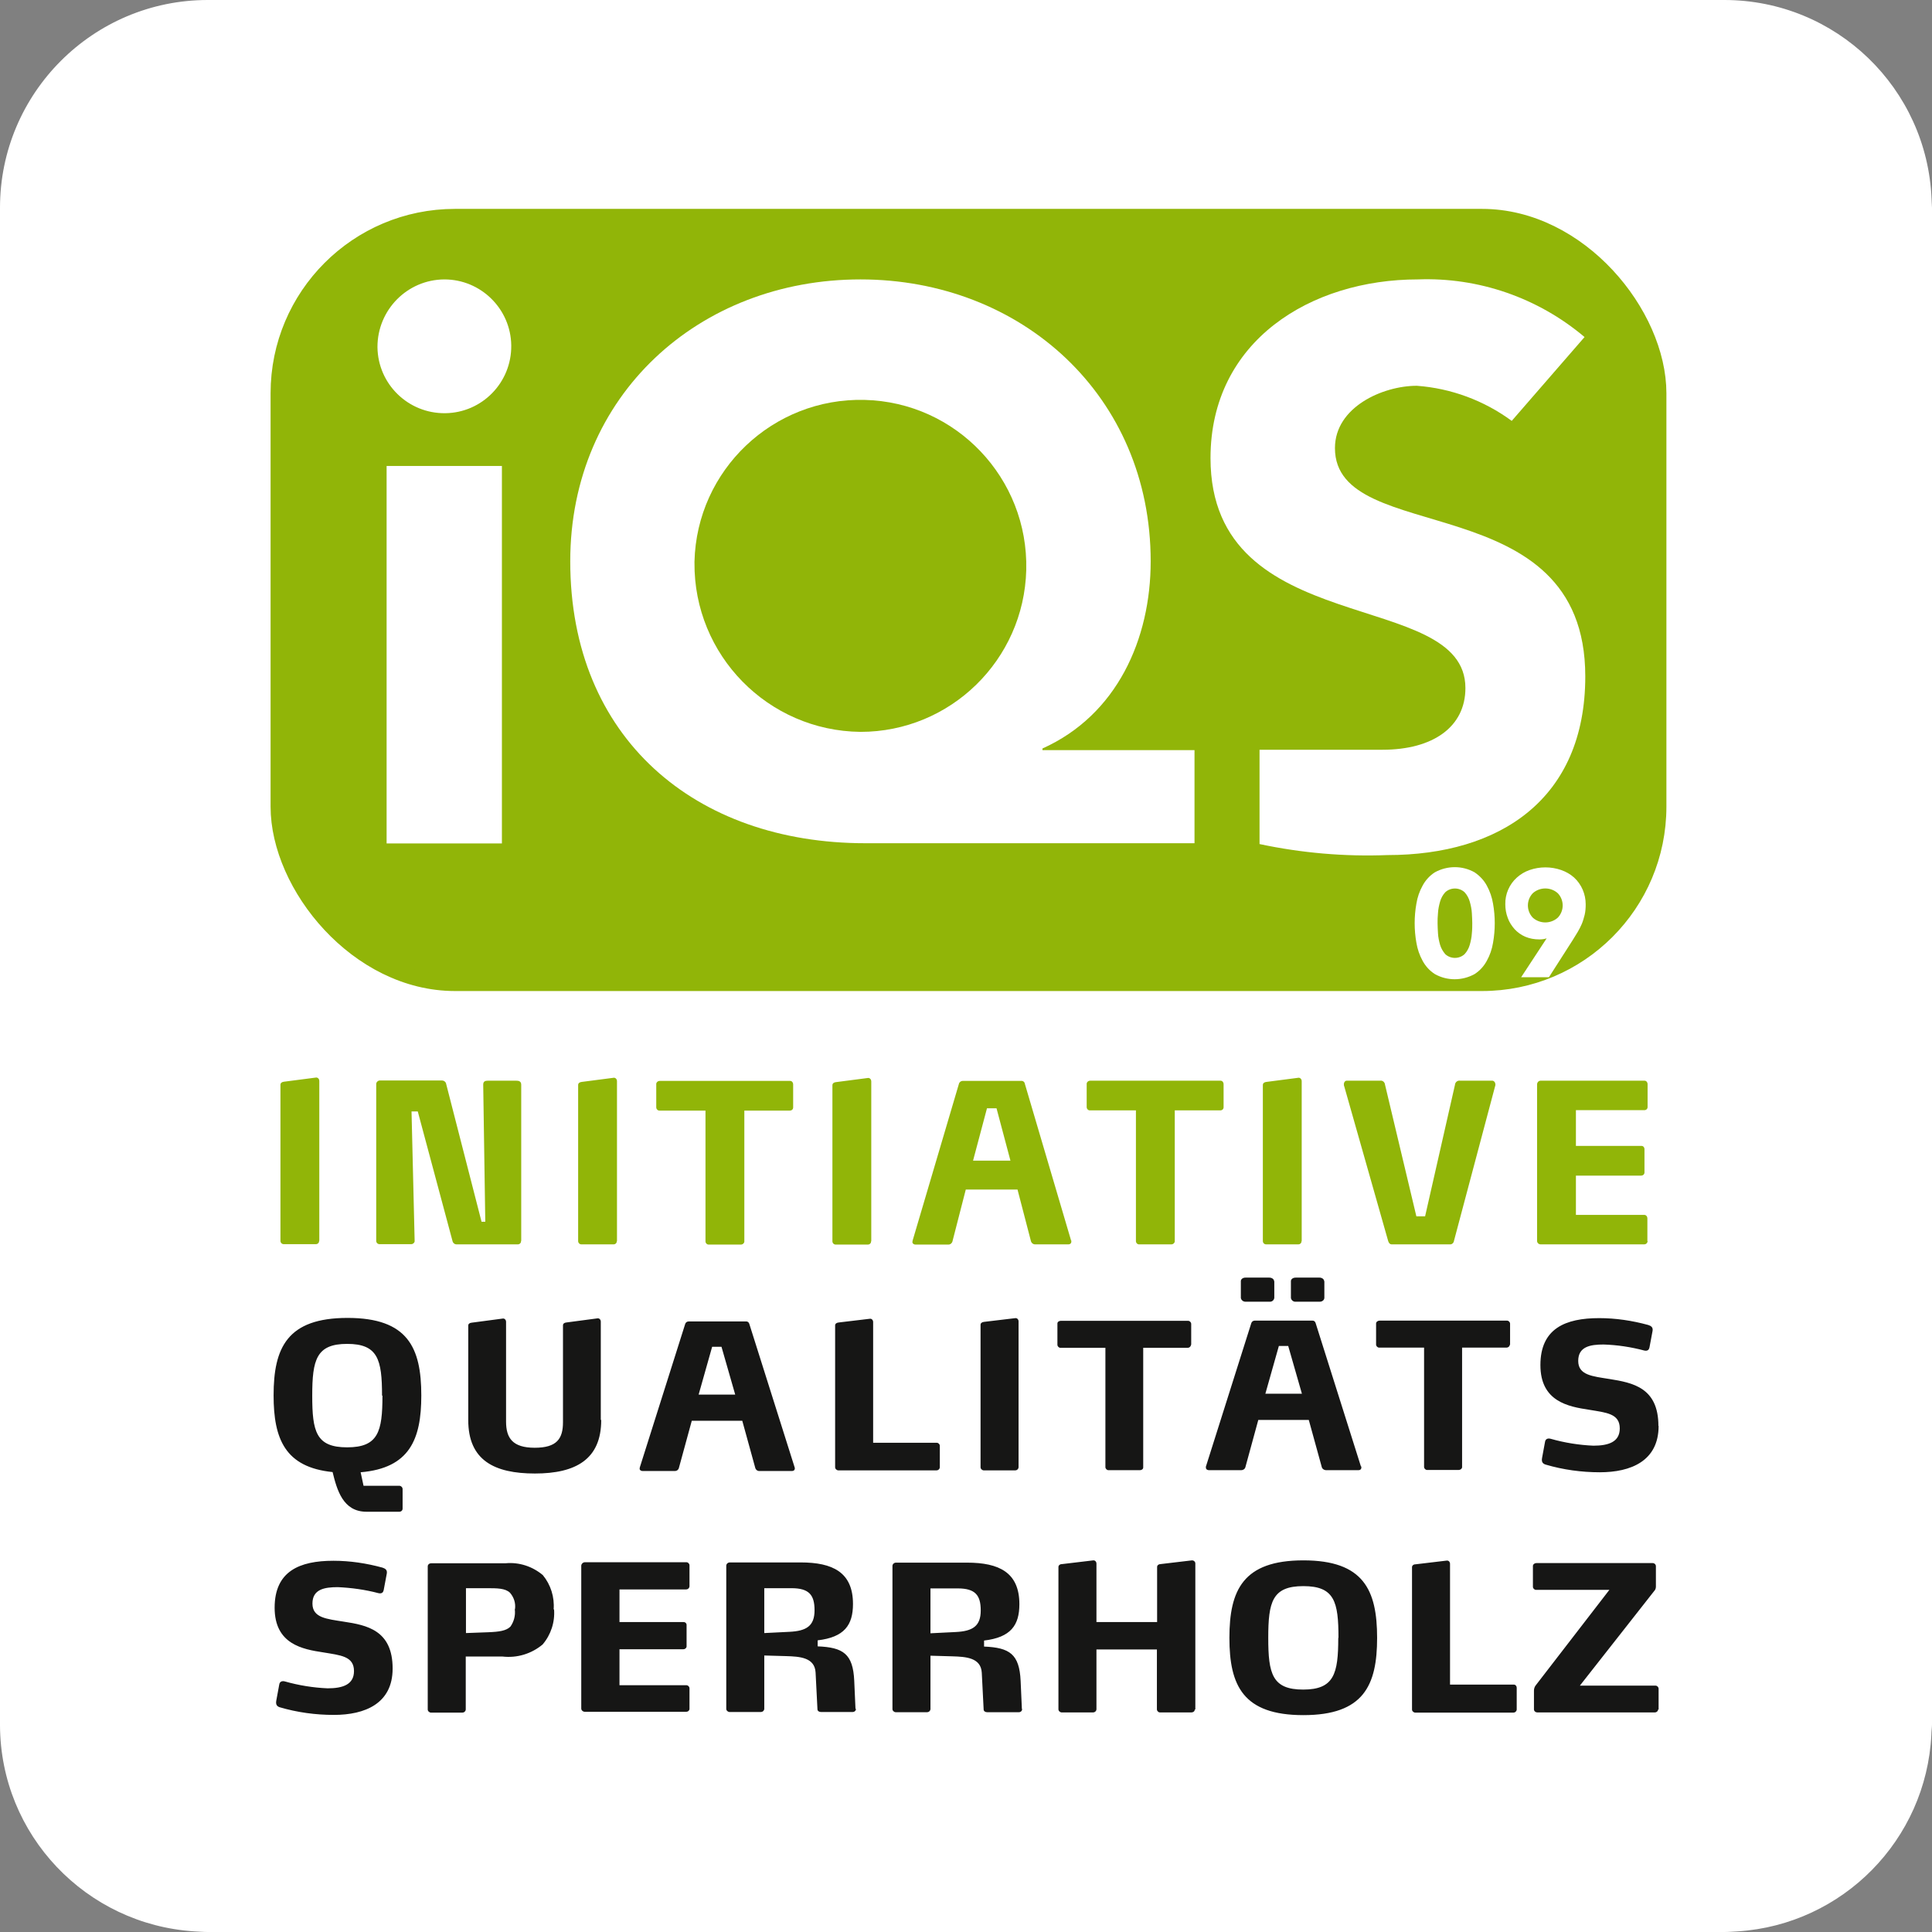 <?xml version="1.0" encoding="UTF-8"?><svg id="a" xmlns="http://www.w3.org/2000/svg" viewBox="0 0 93 93"><rect x="0" y="0" width="93" height="93" fill="#808080" stroke="none"/><defs><style>.n{fill:#fff;}.o{fill:#91b508;}.p{fill:#161615;}.q{fill:none;stroke:#91b508;stroke-width:.75px;}</style></defs><path class="n" d="m93,10c0-.14-.02-.27-.02-.41-.21-5.33-4.59-9.59-9.98-9.59H10C4.48,0,0,4.48,0,10h0v73h0s0,.03,0,.05c.02,5.29,4.15,9.59,9.36,9.92.21.01.42.03.64.03h73c.22,0,.44-.02.65-.03,5.05-.33,9.07-4.4,9.32-9.47,0-.17.03-.33.03-.5V10Z"/><g id="b"><rect id="c" class="o" x="13.4" y="10.43" width="66.44" height="36.9" rx="8.5" ry="8.5"/><rect id="d" class="q" x="13.4" y="10.43" width="66.44" height="36.9" rx="8.5" ry="8.5"/><path id="e" class="n" d="m68.18,45.38c.05.3.15.6.3.87.14.26.34.48.59.64.59.33,1.31.33,1.91,0,.25-.16.45-.38.59-.64.15-.27.25-.56.3-.87.11-.62.11-1.26,0-1.88-.05-.3-.15-.6-.3-.87-.14-.26-.34-.47-.59-.64-.59-.33-1.31-.33-1.91,0-.25.16-.45.38-.59.64-.15.27-.25.56-.3.87-.11.62-.11,1.26,0,1.88m1.04-1.43c.01-.19.05-.37.1-.55.05-.17.13-.32.25-.45.26-.24.67-.24.93,0,.12.13.2.28.25.45.05.18.09.36.1.55.01.19.02.35.02.49,0,.14,0,.3-.02.49-.01.19-.05.37-.1.55-.05.17-.13.32-.25.45-.26.24-.67.24-.93,0-.11-.13-.2-.28-.25-.45-.05-.18-.09-.36-.1-.55-.01-.19-.02-.35-.02-.49s0-.3.02-.49m4,3.09h1.34l1.14-1.78c.08-.13.16-.26.24-.39.08-.13.14-.26.2-.39.06-.14.1-.29.14-.44.04-.17.05-.34.05-.51,0-.49-.2-.96-.56-1.29-.18-.16-.39-.28-.62-.36-.49-.17-1.03-.17-1.52,0-.23.08-.43.2-.61.36-.37.33-.57.8-.56,1.29,0,.23.04.45.12.66.07.2.19.38.33.54.14.15.32.28.51.36.21.09.44.13.67.13.06,0,.12,0,.18-.01.06-.01.12-.02.18-.04l-1.22,1.86Zm.56-4.04c.34-.31.87-.31,1.21,0,.31.33.31.84,0,1.17-.34.31-.87.31-1.21,0-.31-.33-.31-.84,0-1.17"/><path id="f" class="n" d="m76.27,16.22c-2.24-1.89-5.1-2.88-8.02-2.77-5.14,0-9.98,2.95-9.98,8.6,0,8.82,12.27,6.21,12.27,11.07,0,1.87-1.56,2.97-3.99,2.97h-5.92v4.54c2.02.43,4.09.61,6.16.53,5.4,0,9.52-2.69,9.52-8.6,0-9.27-12.05-6.17-12.05-10.99,0-1.98,2.31-3,3.94-3,1.65.12,3.24.71,4.57,1.69l3.5-4.03Z"/><rect id="g" class="n" x="18.61" y="22.43" width="5.55" height="18.17"/><path id="h" class="n" d="m18.17,16.71c.02,1.78,1.48,3.2,3.26,3.18,1.78-.02,3.2-1.48,3.18-3.26-.02-1.76-1.46-3.18-3.22-3.18-1.79.01-3.22,1.47-3.22,3.25"/><path id="i" class="n" d="m57.5,36.11h-7.32v-.08c3.59-1.61,5.21-5.27,5.21-9.01,0-7.96-6.21-13.57-13.97-13.57s-13.97,5.57-13.97,13.57c0,8.52,6.03,13.57,14.2,13.57h15.85v-4.48Z"/><path id="j" class="o" d="m33.43,27.03c.11-4.41,3.78-7.89,8.19-7.78s7.89,3.78,7.78,8.19c-.11,4.33-3.65,7.79-7.98,7.79-4.46-.05-8.03-3.7-7.99-8.15,0-.01,0-.02,0-.03"/><path id="k" class="o" d="m15.37,59.73v-7.7c0-.08-.05-.15-.13-.16-.01,0-.02,0-.03,0l-1.54.2c-.1.01-.17.06-.17.15v7.51c0,.09.07.16.16.16,0,0,0,0,0,0h1.54c.09,0,.16-.06.16-.15,0,0,0,0,0-.01m9.73,0v-7.51c0-.17-.11-.2-.25-.2h-1.33c-.14,0-.25.02-.25.19l.1,6.6h-.18l-1.71-6.66c-.03-.09-.11-.14-.2-.14h-2.98c-.09,0-.17.07-.18.16v7.56c0,.09.07.16.16.16,0,0,0,0,0,0h1.52c.09,0,.16-.06.17-.14,0,0,0,0,0,0l-.15-6.25h.3l1.67,6.23c.02.1.1.17.2.17h2.94c.09,0,.16-.06.16-.15,0,0,0,0,0-.01m4.62,0v-7.7c0-.08-.05-.15-.13-.16-.01,0-.02,0-.03,0l-1.54.2c-.1.01-.17.06-.17.15v7.51c0,.09.07.16.16.16,0,0,0,0,0,0h1.54c.09,0,.16-.06.16-.15,0,0,0,0,0-.01m8.49-6.45v-1.1c0-.08-.06-.16-.15-.16,0,0,0,0-.01,0h-6.26c-.09,0-.16.06-.17.14,0,0,0,.01,0,.02v1.11c0,.09.07.16.15.16,0,0,.01,0,.02,0h2.2v6.29c0,.09.07.16.15.16,0,0,.01,0,.02,0h1.53c.09,0,.16-.06.17-.14,0,0,0-.01,0-.02v-6.29h2.19c.09,0,.16-.06.16-.15,0,0,0,0,0-.01m3.76,6.45v-7.7c0-.08-.05-.15-.13-.16-.01,0-.02,0-.03,0l-1.54.2c-.1.01-.17.06-.17.15v7.51c0,.09.07.16.16.16,0,0,0,0,0,0h1.54c.09,0,.16-.06.16-.15,0,0,0,0,0-.01m9.63-.03l-2.23-7.56c-.01-.08-.09-.14-.17-.13h-2.82c-.08,0-.16.06-.18.14l-2.23,7.55s-.01.05-.01.07c0,.07.07.12.15.12h1.58c.1,0,.18-.07.2-.16l.64-2.49h2.49l.64,2.46c.02.1.1.18.21.18h1.6c.07,0,.13-.04.14-.11,0,0,0-.01,0-.02,0-.02,0-.04,0-.06m-2.93-3.84h-1.8l.67-2.52h.46l.67,2.52Zm10.26-2.58v-1.11c0-.08-.06-.16-.15-.16,0,0,0,0-.01,0h-6.26c-.09,0-.16.06-.17.14,0,0,0,.01,0,.02v1.11c0,.09.07.16.15.16,0,0,.01,0,.02,0h2.2v6.29c0,.09.07.16.15.16,0,0,.01,0,.02,0h1.53c.09,0,.16-.06.17-.14,0,0,0-.01,0-.02v-6.29h2.19c.09,0,.16-.06.16-.15,0,0,0,0,0-.01m3.76,6.45v-7.7c0-.08-.05-.15-.13-.16-.01,0-.02,0-.03,0l-1.54.2c-.1.01-.17.06-.17.15v7.51c0,.09.07.16.16.16,0,0,0,0,0,0h1.54c.09,0,.16-.06.16-.15,0,0,0,0,0-.01m9.33-7.53c.01-.09-.05-.18-.14-.19h-1.55c-.12-.02-.23.06-.25.18,0,0,0,0,0,.01l-1.44,6.34h-.42l-1.51-6.34c-.01-.12-.12-.21-.23-.19,0,0,0,0-.01,0h-1.6c-.08,0-.14.08-.14.16,0,.04,0,.08.02.12l2.11,7.43c.03.1.08.17.18.17h2.81c.09,0,.17-.08.18-.17l2-7.52Zm7.32,7.53v-1.1c0-.08-.06-.16-.15-.16,0,0,0,0-.01,0h-3.28v-1.89h3.14c.08,0,.15-.05.16-.14,0,0,0-.02,0-.02v-1.12c0-.08-.06-.15-.14-.15,0,0-.01,0-.02,0h-3.14v-1.72h3.29c.09,0,.16-.06.16-.15,0,0,0,0,0-.01v-1.1c0-.08-.06-.16-.15-.16,0,0,0,0-.01,0h-4.98c-.1,0-.17.07-.18.17v7.54c0,.1.08.17.18.17h4.98c.08,0,.15-.06.16-.14,0,0,0-.01,0-.02"/><path id="l" class="p" d="m18.9,80.32c0-1.85-1.24-2.09-2.36-2.26-.81-.13-1.5-.18-1.5-.87s.58-.79,1.22-.79c.66.03,1.32.12,1.96.29.18.04.23-.06.25-.15l.15-.8c.03-.18-.09-.24-.21-.28-.77-.21-1.56-.33-2.36-.33-1.63,0-2.83.5-2.83,2.26s1.35,2,2.34,2.15c.83.14,1.48.18,1.48.9,0,.65-.54.83-1.27.83-.69-.03-1.38-.14-2.05-.33-.14-.04-.26,0-.28.16l-.14.76c-.04.21.05.28.16.32.85.25,1.73.37,2.61.37,1.49,0,2.83-.54,2.83-2.23m7.75-2.84c.05-.6-.14-1.2-.52-1.66-.5-.42-1.14-.63-1.79-.57h-3.58c-.09,0-.17.06-.17.15,0,0,0,0,0,0v6.89c0,.08.08.15.16.15,0,0,0,0,0,0h1.51c.08,0,.15-.06.16-.14,0,0,0,0,0-.01v-2.55h1.77c.7.08,1.39-.13,1.93-.58.4-.47.6-1.08.55-1.7m-1.89,0c.04.3-.04.6-.21.84-.2.2-.54.25-1.06.27l-1.08.04v-2.16h.97c.54,0,.92,0,1.15.22.19.22.28.5.24.79m8.4,4.81v-1c0-.08-.07-.15-.15-.15,0,0,0,0-.01,0h-3.21v-1.73h3.07c.08,0,.15-.05.16-.13,0,0,0-.01,0-.02v-1.02c0-.08-.06-.14-.14-.14,0,0-.01,0-.02,0h-3.07v-1.57h3.21c.08,0,.15-.06.16-.14,0,0,0,0,0-.01v-1.01c0-.08-.07-.15-.15-.15,0,0,0,0-.01,0h-4.87c-.09,0-.17.07-.18.16v6.88c0,.09.08.16.18.16h4.87c.08,0,.15-.05.16-.13,0,0,0-.01,0-.02m7.99,0l-.06-1.35c-.06-1.29-.53-1.6-1.76-1.65v-.29c1.28-.15,1.7-.73,1.7-1.75,0-1.53-.98-2-2.52-2h-3.41c-.09,0-.17.07-.17.16v6.89c0,.08.08.15.16.15,0,0,0,0,0,0h1.51c.08,0,.15-.06.16-.14,0,0,0,0,0-.01v-2.57l1.06.03c.64.02,1.37.06,1.41.79l.09,1.77c0,.08.08.13.17.13h1.53c.07,0,.14-.05.15-.12,0-.01,0-.02,0-.03m-1.99-4.75c0,.76-.39,1-1.21,1.04l-1.21.06v-2.16h1.31c.84,0,1.11.32,1.11,1.06m9.98,4.75l-.06-1.35c-.06-1.29-.53-1.6-1.76-1.65v-.29c1.28-.15,1.7-.73,1.7-1.75,0-1.53-.98-2-2.52-2h-3.42c-.09,0-.17.07-.17.16v6.89c0,.08.08.15.16.15,0,0,0,0,0,0h1.51c.08,0,.15-.06.16-.14,0,0,0,0,0-.01v-2.57l1.06.03c.64.02,1.37.06,1.41.79l.09,1.77c0,.08.08.13.17.13h1.53c.07,0,.14-.05.15-.12,0-.01,0-.02,0-.03m-1.99-4.75c0,.76-.39,1-1.21,1.04l-1.21.06v-2.16h1.31c.84,0,1.11.32,1.11,1.06m10.33,4.77v-7.03c0-.08-.06-.14-.14-.15,0,0-.01,0-.02,0l-1.52.18c-.09,0-.16.06-.16.14v2.65h-2.92v-2.82c0-.07-.05-.14-.12-.15-.01,0-.02,0-.03,0l-1.51.18c-.1,0-.17.06-.17.14v6.85c0,.08.08.15.16.15,0,0,0,0,0,0h1.51c.08,0,.15-.06.16-.14,0,0,0,0,0-.01v-2.88h2.91v2.88c0,.08.07.15.15.15,0,0,0,0,.01,0h1.5c.08,0,.16-.05.16-.13,0,0,0,0,0-.01m8.78-3.45c0-2.3-.65-3.73-3.55-3.73s-3.56,1.43-3.56,3.73.66,3.72,3.56,3.72,3.55-1.43,3.55-3.72m-1.87,0c0,1.73-.2,2.49-1.69,2.49s-1.68-.76-1.68-2.49.19-2.49,1.69-2.49,1.69.75,1.69,2.49m8.58,3.46v-1.06c0-.08-.06-.15-.14-.15,0,0,0,0-.01,0h-3.06v-5.82c0-.07-.05-.14-.12-.15-.01,0-.02,0-.03,0l-1.51.18c-.1,0-.17.06-.17.14v6.85c0,.08.08.15.16.15,0,0,0,0,0,0h4.72c.08,0,.15-.06.16-.14,0,0,0,0,0-.01m6.83,0v-1c0-.08-.07-.15-.15-.15,0,0,0,0-.01,0h-3.63l3.59-4.57c.05-.05.07-.13.07-.2v-.98c0-.08-.07-.15-.16-.15h-5.59c-.08,0-.16.05-.17.13,0,0,0,0,0,.01v1c0,.08.07.15.15.15,0,0,.01,0,.01,0h3.52l-3.54,4.59c-.06.07-.09.17-.09.26v.9c0,.09.08.15.16.15,0,0,0,0,0,0h5.66c.08,0,.15-.06.16-.14,0,0,0,0,0-.01"/><path id="m" class="p" d="m20.28,67.17c0-2.3-.65-3.73-3.55-3.73s-3.56,1.43-3.56,3.73c0,2.09.55,3.46,2.84,3.69.21.86.5,1.91,1.63,1.91h1.58c.09,0,.16-.06.16-.15,0,0,0,0,0,0v-.94c0-.08-.06-.15-.15-.16,0,0-.01,0-.02,0h-1.71l-.14-.65c2.36-.2,2.92-1.59,2.92-3.69m-1.87,0c0,1.73-.2,2.49-1.7,2.49s-1.68-.76-1.68-2.49.2-2.49,1.68-2.49,1.68.75,1.68,2.49m10.53,1.16v-4.73c0-.07-.05-.14-.12-.15-.01,0-.02,0-.03,0l-1.51.2c-.1.01-.16.06-.16.14v4.66c0,.79-.29,1.23-1.36,1.23s-1.38-.47-1.38-1.26v-4.81c0-.07-.05-.14-.12-.15-.01,0-.02,0-.03,0l-1.51.2c-.1.01-.16.06-.16.14v4.55c0,1.93,1.25,2.57,3.21,2.57s3.19-.68,3.19-2.57m9.31,2.27l-2.18-6.9c-.02-.08-.09-.13-.17-.12h-2.75c-.08,0-.15.05-.17.13l-2.18,6.89s-.01.04-.01.07c0,.07.07.11.15.11h1.55c.09,0,.17-.06.19-.15l.62-2.27h2.43l.62,2.25c.02.1.1.17.2.17h1.57c.09,0,.14-.05.14-.12,0-.02,0-.04-.01-.06m-2.86-3.5h-1.76l.65-2.3h.45l.66,2.3Zm9.85,3.53v-1.06c0-.08-.07-.15-.15-.15,0,0,0,0-.01,0h-3.05v-5.82c0-.07-.05-.14-.12-.15-.01,0-.02,0-.03,0l-1.51.18c-.1.01-.17.06-.17.14v6.83c0,.08.08.15.16.15,0,0,0,0,0,0h4.72c.08,0,.15-.06.16-.14,0,0,0,0,0-.01m3.79,0v-7.03c0-.07-.05-.14-.12-.15-.01,0-.02,0-.03,0l-1.51.18c-.1.01-.17.06-.17.14v6.86c0,.08.08.15.16.15,0,0,0,0,0,0h1.51c.08,0,.15-.06.16-.14,0,0,0,0,0-.01m8.31-5.89v-1.01c0-.08-.07-.15-.15-.15,0,0,0,0-.01,0h-6.12c-.08,0-.16.05-.16.13,0,0,0,0,0,.01v1.01c0,.08.07.15.15.15,0,0,0,0,.01,0h2.15v5.74c0,.08.07.15.15.15,0,0,0,0,.01,0h1.5c.08,0,.16-.05.16-.13,0,0,0,0,0-.01v-5.75h2.14c.08,0,.15-.06.16-.14,0,0,0,0,0-.01m8.18,5.86l-2.18-6.9c-.02-.08-.09-.13-.17-.12h-2.76c-.08,0-.15.05-.17.13l-2.18,6.89s-.01.04,0,.07c0,.07.07.11.15.11h1.55c.09,0,.18-.06.2-.15l.62-2.27h2.43l.62,2.25c.02.1.1.16.2.17h1.57c.09,0,.14-.05.14-.12,0-.02,0-.04,0-.06m-2.86-3.5h-1.76l.65-2.3h.45l.66,2.3Zm-1.34-5.42c0-.09-.1-.17-.23-.17h-1.15c-.13,0-.22.08-.22.17v.81c.02.11.12.18.22.18h1.16c.11.01.21-.06.23-.18v-.81Zm2.41,0c0-.09-.1-.17-.22-.17h-1.15c-.14,0-.23.08-.23.17v.81c.02.11.12.19.23.18h1.16c.11,0,.21-.07.22-.18v-.81Zm8.95,3.07v-1.02c0-.08-.07-.15-.15-.15,0,0,0,0-.01,0h-6.12c-.08,0-.16.05-.17.13,0,0,0,0,0,.01v1.01c0,.08.07.15.15.15,0,0,.01,0,.01,0h2.15v5.74c0,.08.07.15.15.15,0,0,0,0,.01,0h1.5c.08,0,.16-.05.17-.13,0,0,0,0,0-.01v-5.75h2.14c.08,0,.15-.06.16-.14,0,0,0,0,0-.01m7.15,3.92c0-1.85-1.24-2.08-2.36-2.26-.81-.13-1.5-.18-1.5-.87s.58-.79,1.22-.79c.66.02,1.32.12,1.96.29.18.04.23-.06.25-.15l.15-.8c.03-.18-.09-.24-.21-.28-.77-.21-1.56-.33-2.36-.33-1.63,0-2.83.5-2.83,2.26s1.35,2,2.34,2.15c.83.14,1.48.18,1.48.9,0,.65-.54.83-1.27.83-.69-.03-1.38-.14-2.05-.33-.14-.04-.26,0-.28.16l-.14.76c-.04.21.05.28.17.32.85.25,1.73.37,2.61.37,1.49,0,2.83-.54,2.83-2.23"/></g></svg>